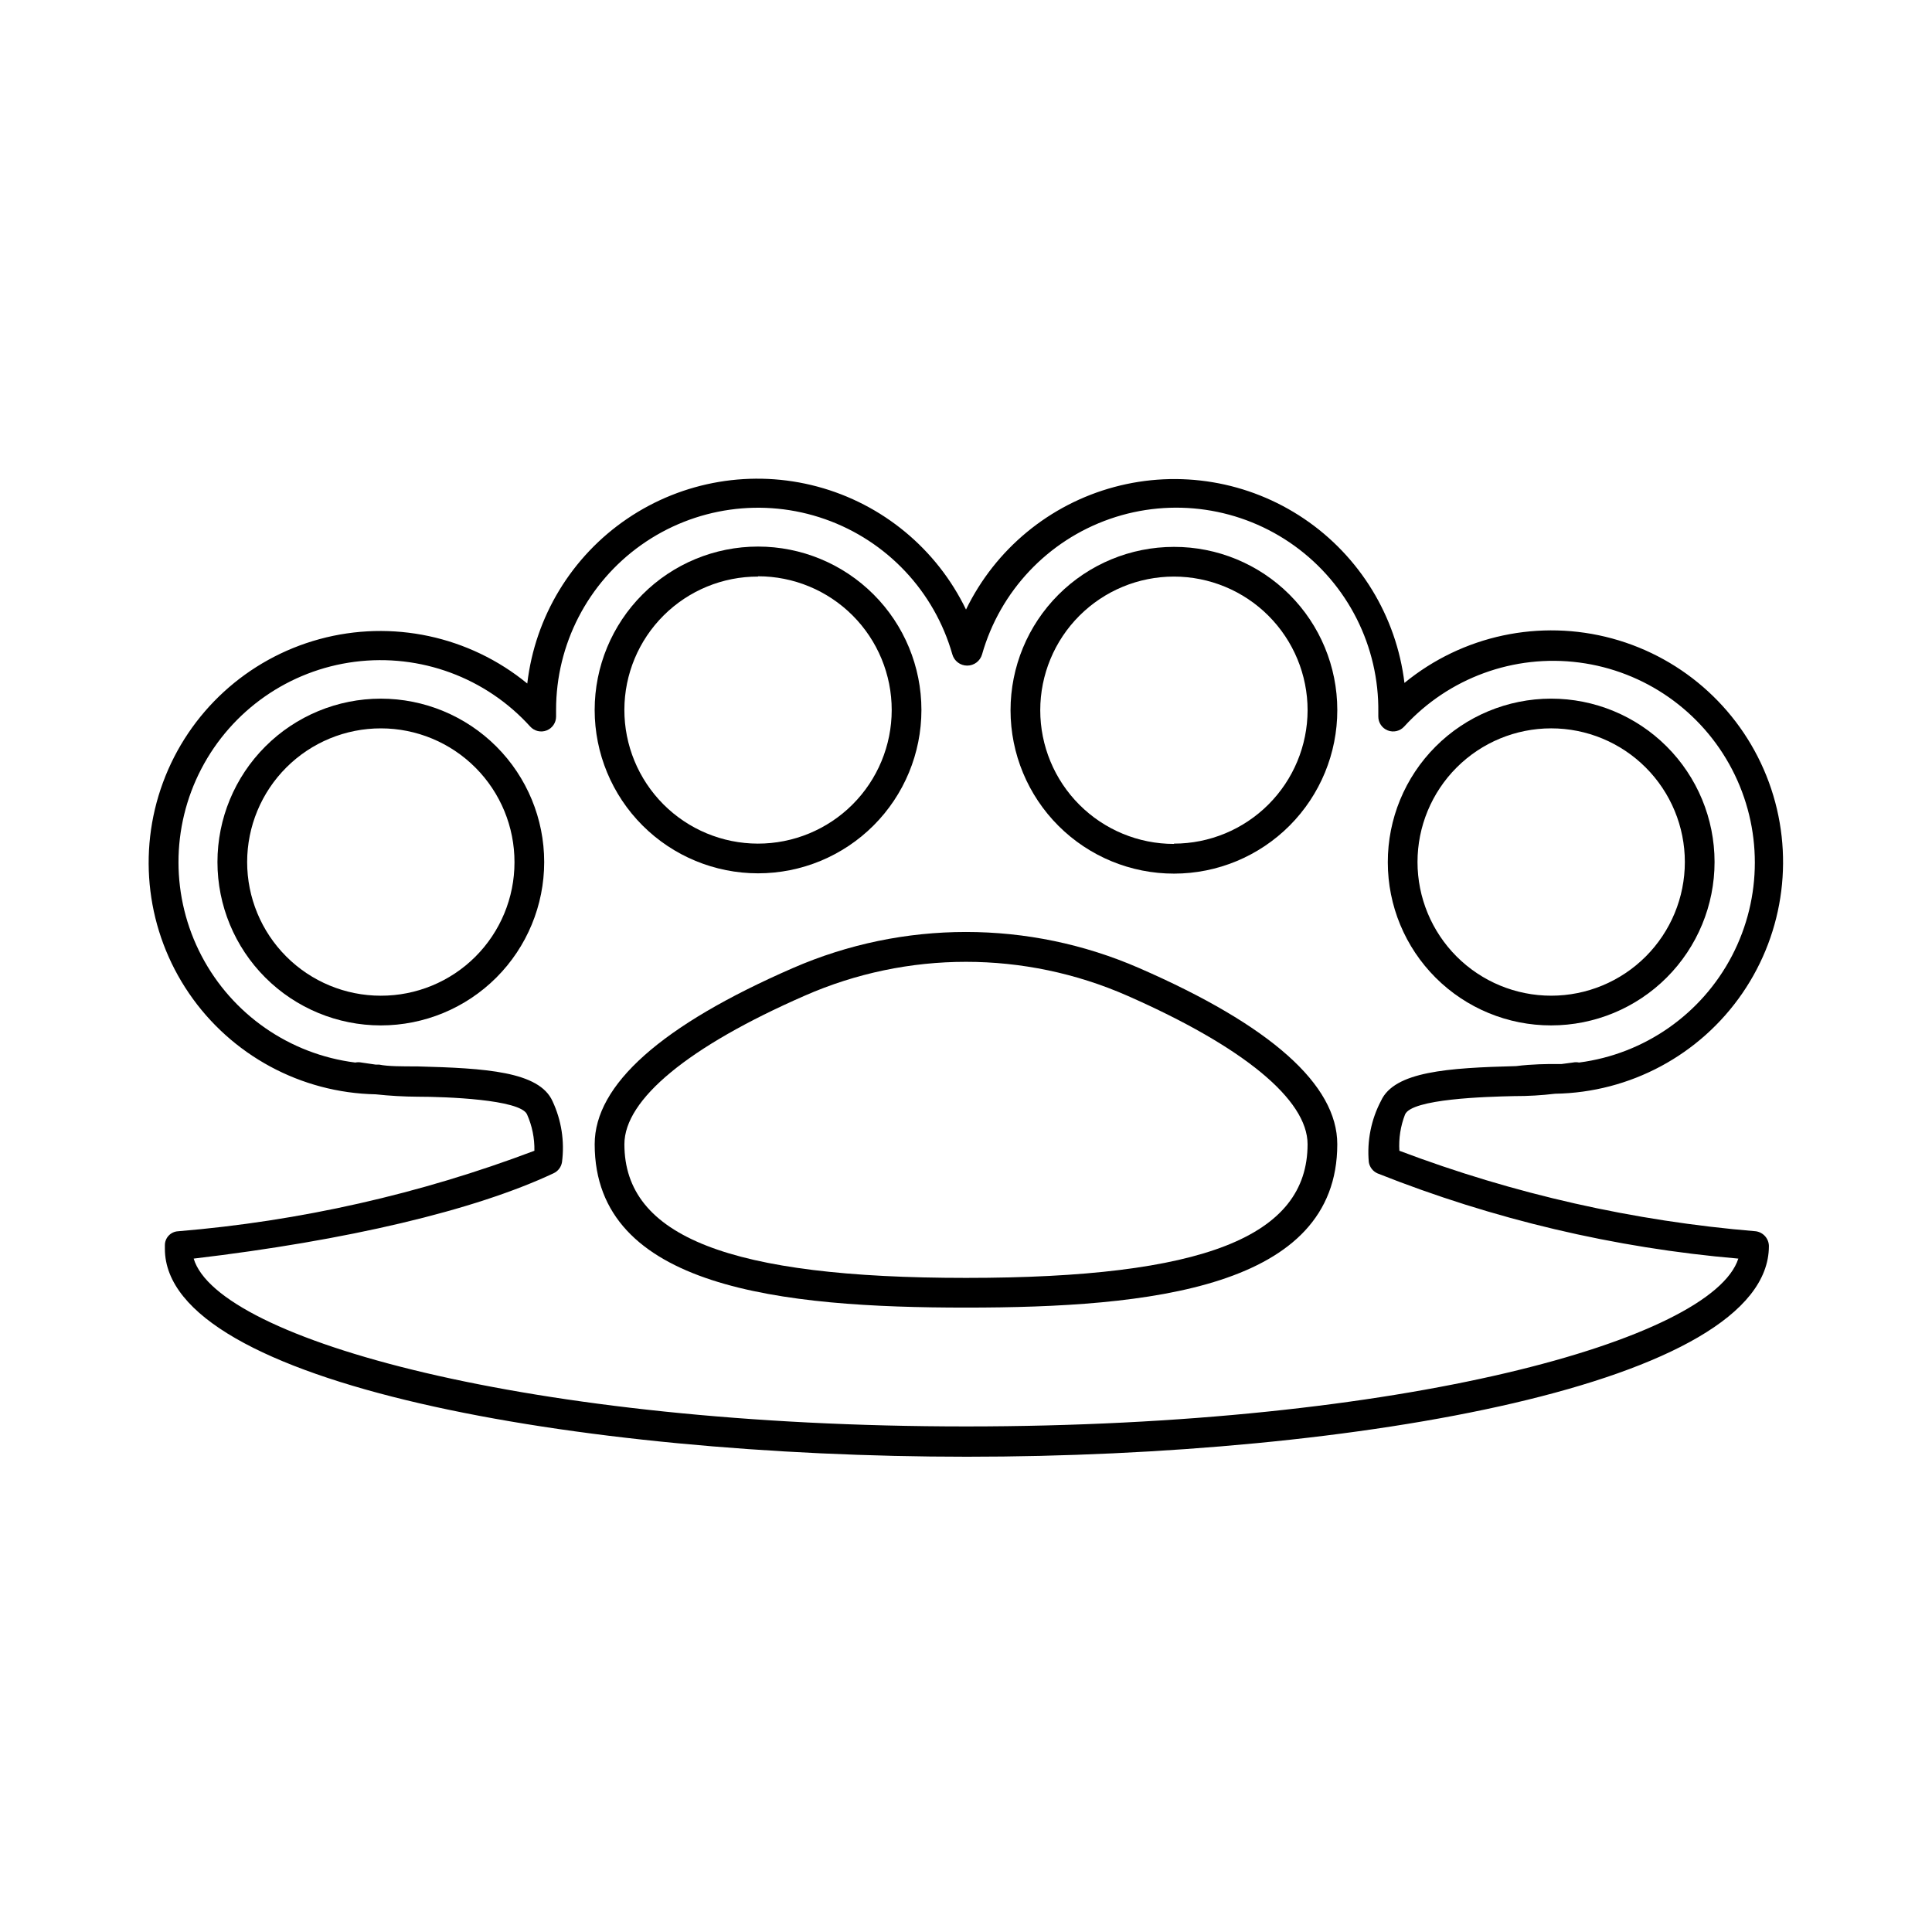 <?xml version="1.0" encoding="UTF-8"?>
<!-- Uploaded to: SVG Repo, www.svgrepo.com, Generator: SVG Repo Mixer Tools -->
<svg fill="#000000" width="800px" height="800px" version="1.1" viewBox="144 144 512 512" xmlns="http://www.w3.org/2000/svg">
 <g>
  <path d="m244.92 329.15c-11.48 0-22.492 4.562-30.613 12.684-8.121 8.117-12.68 19.133-12.68 30.613 0 11.484 4.559 22.496 12.68 30.617 8.121 8.117 19.133 12.68 30.613 12.68 11.484 0 22.496-4.562 30.617-12.68 8.117-8.121 12.68-19.133 12.68-30.617 0-11.48-4.562-22.496-12.68-30.613-8.121-8.121-19.133-12.684-30.617-12.684zm0 78.719v0.004c-9.398 0-18.414-3.738-25.055-10.387-6.644-6.648-10.375-15.664-10.367-25.062 0.008-9.402 3.75-18.414 10.402-25.051 6.656-6.641 15.676-10.363 25.074-10.348 9.398 0.012 18.406 3.762 25.043 10.422 6.633 6.656 10.348 15.68 10.328 25.078 0 9.391-3.734 18.391-10.379 25.023-6.648 6.629-15.656 10.344-25.047 10.324z"/>
  <path d="m344.89 375.44c11.484 0 22.496-4.562 30.613-12.68 8.121-8.121 12.684-19.133 12.684-30.617 0-11.48-4.562-22.496-12.684-30.613-8.117-8.121-19.129-12.684-30.613-12.684s-22.496 4.562-30.613 12.684c-8.121 8.117-12.684 19.133-12.684 30.613 0 11.484 4.562 22.496 12.684 30.617 8.117 8.117 19.129 12.68 30.613 12.68zm0-78.719c9.398 0 18.414 3.734 25.059 10.383 6.644 6.648 10.371 15.668 10.363 25.066-0.004 9.398-3.746 18.41-10.402 25.051-6.652 6.637-15.672 10.359-25.074 10.348-9.398-0.016-18.406-3.766-25.039-10.422-6.637-6.66-10.352-15.684-10.332-25.082 0.023-9.375 3.766-18.355 10.41-24.969 6.644-6.613 15.641-10.32 25.016-10.297z"/>
  <path d="m555.08 415.74c11.488 0 22.504-4.566 30.625-12.691 8.117-8.125 12.676-19.145 12.672-30.629-0.008-11.488-4.582-22.504-12.711-30.617-8.129-8.117-19.152-12.668-30.641-12.656-11.484 0.016-22.496 4.594-30.609 12.73-8.109 8.133-12.652 19.16-12.633 30.645 0 11.477 4.562 22.48 12.688 30.59 8.121 8.105 19.133 12.648 30.609 12.629zm0-78.719c9.395 0 18.406 3.731 25.047 10.375 6.644 6.644 10.375 15.652 10.375 25.047 0 9.395-3.731 18.406-10.375 25.051-6.641 6.641-15.652 10.375-25.047 10.375s-18.406-3.734-25.051-10.375c-6.641-6.644-10.375-15.656-10.375-25.051 0-9.395 3.734-18.402 10.375-25.047 6.644-6.644 15.656-10.375 25.051-10.375z"/>
  <path d="m455.1 288.93c-11.484 0-22.504 4.562-30.625 12.688-8.117 8.125-12.676 19.145-12.672 30.633 0.008 11.488 4.582 22.5 12.711 30.617 8.129 8.117 19.152 12.668 30.641 12.652 11.488-0.012 22.496-4.59 30.609-12.727 8.109-8.137 12.652-19.16 12.633-30.648 0-11.473-4.562-22.48-12.684-30.586-8.125-8.105-19.137-12.652-30.613-12.629zm0 78.719c-9.395 0-18.402-3.731-25.047-10.375-6.644-6.644-10.375-15.652-10.375-25.051 0-9.395 3.731-18.402 10.375-25.047 6.644-6.644 15.652-10.375 25.047-10.375 9.395 0 18.406 3.731 25.051 10.375 6.641 6.644 10.375 15.652 10.375 25.047-0.02 9.383-3.762 18.375-10.402 25s-15.641 10.348-25.023 10.348z"/>
  <path d="m545.32 434.48c3.606 0.008 7.207-0.203 10.785-0.629 19.883-0.316 38.383-10.238 49.641-26.633 11.258-16.395 13.879-37.223 7.035-55.895-6.844-18.672-22.309-32.871-41.492-38.105-19.188-5.231-39.719-0.848-55.094 11.762-2.141-17.668-11.844-33.543-26.594-43.504-14.75-9.965-33.102-13.035-50.293-8.418-17.188 4.617-31.531 16.469-39.305 32.48-7.766-16.066-22.137-27.957-39.371-32.582-17.23-4.625-35.625-1.523-50.391 8.496-14.766 10.016-24.441 25.965-26.508 43.688-15.363-12.598-35.867-16.984-55.039-11.773-19.168 5.211-34.633 19.371-41.504 38.008-6.875 18.637-4.305 39.449 6.891 55.855 11.199 16.41 29.641 26.387 49.504 26.777 3.688 0.398 7.391 0.609 11.098 0.633 7.398 0 27.078 0.707 28.969 4.644 1.363 3.043 2.035 6.348 1.969 9.68-30.34 11.48-62.133 18.664-94.465 21.336-1.949 0.125-3.465 1.742-3.461 3.699v0.945c0 35.816 109.5 55.105 212.54 55.105s212.54-19.285 212.54-55.812l0.004-0.004c-0.023-1.988-1.496-3.66-3.465-3.934-32.328-2.672-64.125-9.855-94.465-21.336-0.203-3.269 0.309-6.547 1.496-9.602 1.73-4.172 21.57-4.723 28.969-4.883zm-38.574 17.477c0.207 1.32 1.066 2.445 2.285 2.992 30.602 12.172 62.828 19.785 95.645 22.594-6.93 21.566-89.035 44.477-204.67 44.477-115.64 0-198.3-23.066-204.68-44.477 40.621-4.801 74.391-12.754 95.332-22.594 1.219-0.547 2.078-1.672 2.281-2.992 0.715-5.508-0.16-11.105-2.516-16.137-3.543-7.871-17.711-8.738-35.816-9.211-4.016 0-7.871 0-10.078-0.473h-0.945l-3.777-0.551c-0.547-0.113-1.109-0.113-1.656 0-17.383-2.184-32.598-12.742-40.73-28.258-8.137-15.52-8.16-34.039-0.066-49.578 8.094-15.539 23.277-26.137 40.656-28.367 17.379-2.234 34.75 4.18 46.508 17.172 1.098 1.207 2.824 1.613 4.348 1.02 1.52-0.594 2.512-2.066 2.5-3.695v-1.734c-0.02-17.371 8.395-33.676 22.566-43.723 14.172-10.051 32.34-12.598 48.73-6.832 16.387 5.766 28.961 19.125 33.719 35.836 0.5 1.758 2.106 2.969 3.934 2.969s3.434-1.211 3.938-2.969c4.773-16.785 17.43-30.191 33.914-35.922 16.484-5.727 34.727-3.059 48.883 7.148 14.156 10.207 22.445 26.672 22.215 44.121v1.105c-0.012 1.629 0.984 3.102 2.504 3.695s3.246 0.188 4.344-1.02c11.77-12.898 29.09-19.234 46.402-16.977 17.312 2.258 32.43 12.828 40.492 28.312s8.059 33.93-0.016 49.41c-8.074 15.477-23.199 26.039-40.512 28.285-0.543-0.113-1.109-0.113-1.652 0l-2.992 0.395h-1.73c-1.891 0-5.984 0-10.312 0.551-18.105 0.473-32.273 1.418-35.816 9.211h-0.004c-2.613 4.981-3.734 10.613-3.227 16.215z"/>
  <path d="m445.89 400.55c-29.266-12.758-62.52-12.758-91.785 0-34.875 15.191-52.508 30.938-52.508 46.68 0 38.18 49.75 43.297 98.398 43.297 48.648 0 98.398-5.117 98.398-43.297 0.004-15.742-17.629-31.488-52.504-46.68zm-45.891 82.105c-62.582 0-90.527-10.941-90.527-35.426 0-11.887 17.004-25.898 47.781-39.359 27.238-11.969 58.25-11.969 85.488 0 30.781 13.539 47.781 27.551 47.781 39.359 0.004 24.48-27.547 35.426-90.523 35.426z"/>
 </g>
</svg>